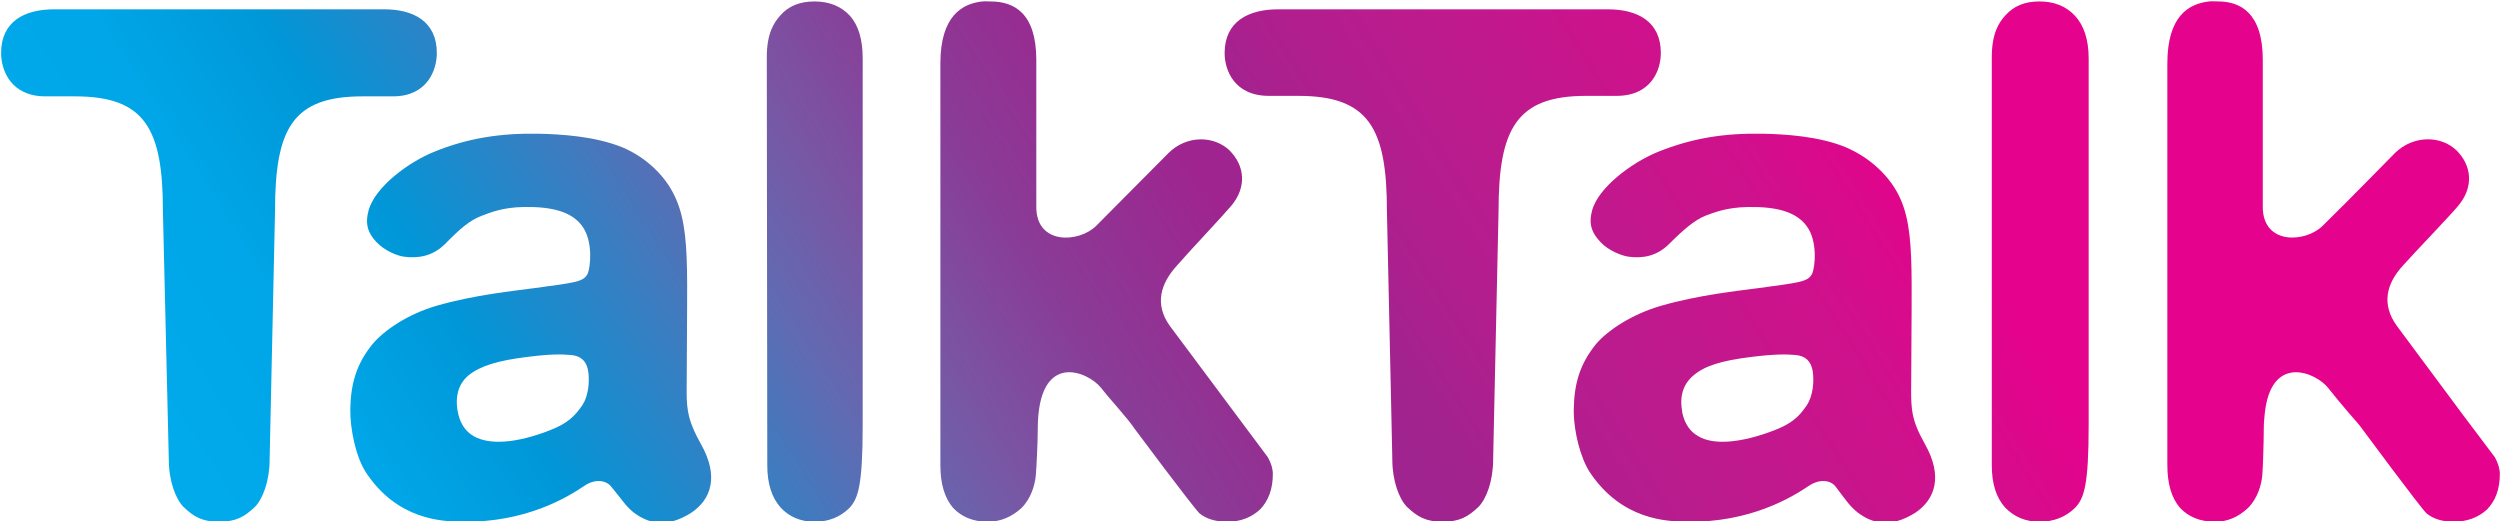 <?xml version="1.0" encoding="UTF-8" standalone="no"?>
<svg
   xmlns:dc="http://purl.org/dc/elements/1.1/"
   xmlns:cc="http://creativecommons.org/ns#"
   xmlns:rdf="http://www.w3.org/1999/02/22-rdf-syntax-ns#"
   xmlns:svg="http://www.w3.org/2000/svg"
   xmlns="http://www.w3.org/2000/svg"
   xmlns:xlink="http://www.w3.org/1999/xlink"
   xmlns:sodipodi="http://sodipodi.sourceforge.net/DTD/sodipodi-0.dtd"
   xmlns:inkscape="http://www.inkscape.org/namespaces/inkscape"
   inkscape:output_extension="org.inkscape.output.svg.inkscape"
   version="1.0"
   sodipodi:docname="TalkTalk.svg"
   xml:space="preserve"
   height="208.683"
   width="1000.5"
   inkscape:version="1.0beta1 (32d4812, 2019-09-19)"
   sodipodi:version="0.32"
   id="svg2443">
  <defs
     id="defs2446">
    <linearGradient
       id="linearGradient3700">
      <stop
         id="stop3702"
         offset="0"
         style="stop-color:#01aaeb;stop-opacity:1" />
      <stop
         style="stop-color:#00a6e7;stop-opacity:1"
         offset="0.089"
         id="stop3728" />
      <stop
         style="stop-color:#0097d8;stop-opacity:1"
         offset="0.167"
         id="stop3726" />
      <stop
         style="stop-color:#377fc2;stop-opacity:1"
         offset="0.258"
         id="stop3724" />
      <stop
         style="stop-color:#6369b1;stop-opacity:1"
         offset="0.326"
         id="stop3722" />
      <stop
         style="stop-color:#7956a4;stop-opacity:1"
         offset="0.382"
         id="stop3720" />
      <stop
         style="stop-color:#8a3b96;stop-opacity:1"
         offset="0.458"
         id="stop3718" />
      <stop
         style="stop-color:#9f248f;stop-opacity:1"
         offset="0.559"
         id="stop3716" />
      <stop
         style="stop-color:#a2238e;stop-opacity:1"
         offset="0.594"
         id="stop3714" />
      <stop
         style="stop-color:#b21e8e;stop-opacity:1"
         offset="0.649"
         id="stop3712" />
      <stop
         style="stop-color:#be1a8d;stop-opacity:1"
         offset="0.716"
         id="stop3710" />
      <stop
         style="stop-color:#d0108c;stop-opacity:1"
         offset="0.816"
         id="stop3708" />
      <stop
         style="stop-color:#e5028c;stop-opacity:1"
         offset="0.898"
         id="stop3706" />
      <stop
         id="stop3704"
         offset="1"
         style="stop-color:#e5028c;stop-opacity:1" />
    </linearGradient>
    <linearGradient
       id="linearGradient3201">
      <stop
         style="stop-color:#008acc;stop-opacity:1"
         offset="0"
         id="stop3203" />
      <stop
         style="stop-color:#e5028c;stop-opacity:1"
         offset="1"
         id="stop3205" />
    </linearGradient>
    <linearGradient
       id="linearGradient3193">
      <stop
         style="stop-color:#550000;stop-opacity:1"
         offset="0"
         id="stop3195" />
      <stop
         style="stop-color:#008ed0;stop-opacity:1"
         offset="1"
         id="stop3197" />
    </linearGradient>
    <linearGradient
       id="linearGradient3081">
      <stop
         id="stop3083"
         offset="0"
         style="stop-color:#550000;stop-opacity:1" />
      <stop
         id="stop3085"
         offset="1"
         style="stop-color:#008ed0;stop-opacity:1" />
    </linearGradient>
    <inkscape:perspective
       id="perspective2450"
       inkscape:persp3d-origin="372.04724 : 516.94039 : 1"
       inkscape:vp_z="744.09448 : 692.33409 : 1"
       inkscape:vp_y="0 : 1000 : 0"
       inkscape:vp_x="0 : 692.33409 : 1"
       sodipodi:type="inkscape:persp3d" />
    <clipPath
       id="clipPath2458"
       clipPathUnits="userSpaceOnUse">
      <path
         inkscape:connector-curvature="0"
         id="path2460"
         d="M 0,0 H 595 V 841.89 H 0 Z" />
    </clipPath>
    <clipPath
       id="clipPath2472"
       clipPathUnits="userSpaceOnUse">
      <path
         inkscape:connector-curvature="0"
         id="path2474"
         d="M 0,0 H 595.276 V 841.89 H 0 Z" />
    </clipPath>
    <clipPath
       id="clipPath2542"
       clipPathUnits="userSpaceOnUse">
      <path
         inkscape:connector-curvature="0"
         id="path2544"
         d="M 0,0 H 595.276 V 841.89 H 0 Z" />
    </clipPath>
    <clipPath
       id="clipPath2826"
       clipPathUnits="userSpaceOnUse">
      <path
         inkscape:connector-curvature="0"
         id="path2828"
         d="M 51.969,288.532 H 212.598 V 483.307 H 51.969 Z" />
    </clipPath>
    <inkscape:perspective
       sodipodi:type="inkscape:persp3d"
       inkscape:vp_x="0 : 166.653 : 1"
       inkscape:vp_y="0 : 1000 : 0"
       inkscape:vp_z="1 : 166.653 : 1"
       inkscape:persp3d-origin="0.5 : 166.48633 : 1"
       id="perspective3012" />
    <linearGradient
       gradientUnits="userSpaceOnUse"
       y2="107.225"
       x2="453.189"
       y1="96.688"
       x1="426.673"
       id="linearGradient3155"
       xlink:href="#linearGradient3081"
       inkscape:collect="always" />
    <linearGradient
       gradientUnits="userSpaceOnUse"
       y2="104.648"
       x2="534.85"
       y1="111.252"
       x1="438.693"
       id="linearGradient3199"
       xlink:href="#linearGradient3201"
       inkscape:collect="always" />
    <inkscape:perspective
       sodipodi:type="inkscape:persp3d"
       inkscape:vp_x="0 : 166.653 : 1"
       inkscape:vp_y="0 : 1000 : 0"
       inkscape:vp_z="1 : 166.653 : 1"
       inkscape:persp3d-origin="0.5 : 166.48633 : 1"
       id="perspective3670" />
    <linearGradient
       y2="-0.059"
       x2="104.303"
       y1="22.798"
       x1="-6.48"
       gradientTransform="matrix(1.295,0,0,-1.295,288.75,443.143)"
       gradientUnits="userSpaceOnUse"
       id="linearGradient3660"
       xlink:href="#linearGradient3201-6"
       inkscape:collect="always" />
    <linearGradient
       id="linearGradient3201-6">
      <stop
         style="stop-color:#008acc;stop-opacity:1"
         offset="0"
         id="stop3203-8" />
      <stop
         style="stop-color:#00ffff;stop-opacity:1;"
         offset="1"
         id="stop3205-8" />
    </linearGradient>
    <linearGradient
       inkscape:collect="always"
       xlink:href="#linearGradient3700"
       id="linearGradient3679"
       gradientUnits="userSpaceOnUse"
       gradientTransform="matrix(1.299,0,0,1.299,427.636,101.969)"
       x1="5.799"
       y1="-8.653"
       x2="80.672"
       y2="38.851" />
    <inkscape:perspective
       sodipodi:type="inkscape:persp3d"
       inkscape:vp_x="0 : 166.653 : 1"
       inkscape:vp_y="0 : 1000 : 0"
       inkscape:vp_z="1 : 166.653 : 1"
       inkscape:persp3d-origin="0.5 : 166.48633 : 1"
       id="perspective2876" />
  </defs>
  <sodipodi:namedview
     inkscape:document-rotation="0"
     inkscape:window-maximized="0"
     inkscape:snap-to-guides="false"
     inkscape:snap-grids="false"
     inkscape:current-layer="g2452"
     inkscape:window-y="25"
     inkscape:window-x="0"
     inkscape:cy="94.810761"
     inkscape:cx="133.68272"
     inkscape:zoom="1.979899"
     showgrid="false"
     id="base"
     pagecolor="#ffffff"
     bordercolor="#666666"
     borderopacity="1.0"
     objecttolerance="10.0"
     gridtolerance="10.0"
     guidetolerance="10.0"
     inkscape:pageopacity="0.0"
     inkscape:pageshadow="2"
     inkscape:window-width="1600"
     inkscape:window-height="907" />
  <g
     transform="matrix(1.25,0,0,-1.25,-516.691,169.393)"
     inkscape:label="digital-anthpology-report-2009"
     inkscape:groupmode="layer"
     id="g2452">
    <g
       id="g2468" />
    <g
       transform="matrix(5.025,0,0,5.025,-1665.419,-543.856)"
       id="g2538">
      <g
         clip-path="url(#clipPath2542)"
         id="g2540">
        <g
           id="g2834">
          <path
             inkscape:connector-curvature="0"
             id="path2700"
             d="m 465.58,135.106 c -0.925,0 -1.667,-0.29 -2.193,-0.909 -0.381,-0.432 -0.846,-1.11 -0.846,-2.632 0,-1.488 0.026,-21.851 0.031,-26.006 0,-1.175 0.285,-2.061 0.846,-2.695 0.545,-0.586 1.265,-0.909 2.162,-0.909 0.918,0 1.647,0.311 2.225,0.877 0.553,0.605 0.846,1.403 0.846,5.327 v 23.311 c 0,1.214 -0.272,2.116 -0.815,2.726 -0.568,0.61 -1.322,0.909 -2.256,0.909 z m 10.684,0 c -1.271,-0.142 -2.663,-0.92 -2.663,-3.948 v -25.599 c 0,-1.204 0.276,-2.104 0.815,-2.726 0.538,-0.566 1.275,-0.877 2.193,-0.877 0.813,0 1.532,0.301 2.162,0.877 0.62,0.62 0.853,1.486 0.909,2.068 0.043,0.439 0.125,2.124 0.125,2.945 0,5.061 3.204,3.692 4.042,2.632 0.645,-0.827 1.672,-1.908 2.131,-2.601 0,0 3.723,-4.994 4.136,-5.389 0.405,-0.33 0.995,-0.533 1.755,-0.533 0.873,0 1.565,0.291 2.099,0.783 0.533,0.555 0.815,1.304 0.815,2.256 0,0.345 -0.106,0.683 -0.313,1.065 l -6.266,8.397 c -0.962,1.368 -0.582,2.665 0.47,3.823 0.583,0.684 2.963,3.212 3.447,3.791 1.039,1.233 0.855,2.589 -0.094,3.541 -0.992,0.955 -2.732,0.986 -3.885,-0.157 l -4.606,-4.637 c -1.101,-1.099 -3.823,-1.237 -3.823,1.191 v 9.368 c 0,3.038 -1.461,3.729 -2.914,3.729 -0.172,0 -0.351,0.02 -0.533,0 z m 67.365,0 c -0.935,0 -1.648,-0.289 -2.193,-0.909 -0.382,-0.431 -0.846,-1.11 -0.846,-2.632 v -22.716 c 0,-1.443 -0.004,-2.589 0,-3.29 0,-1.175 0.278,-2.061 0.846,-2.695 0.566,-0.586 1.293,-0.909 2.193,-0.909 0.914,0 1.675,0.311 2.256,0.877 0.582,0.607 0.877,1.404 0.877,5.327 v 0.689 22.622 c 0,1.214 -0.307,2.116 -0.877,2.726 -0.566,0.612 -1.329,0.909 -2.256,0.909 z m 10.81,0 c -1.29,-0.142 -2.663,-0.92 -2.663,-3.948 v -22.309 -3.29 c 0,-1.204 0.274,-2.104 0.815,-2.726 0.539,-0.566 1.269,-0.877 2.225,-0.877 0.808,0 1.476,0.301 2.099,0.877 0.62,0.62 0.853,1.486 0.909,2.068 0.04,0.439 0.094,2.124 0.094,2.945 0,0.366 0.029,0.696 0.063,1.003 0.408,3.855 3.269,2.614 4.042,1.629 0.388,-0.491 0.891,-1.098 1.347,-1.629 0.316,-0.365 0.622,-0.692 0.815,-0.971 0,0 3.692,-4.994 4.105,-5.389 0.404,-0.33 0.973,-0.533 1.723,-0.533 0.878,0 1.597,0.291 2.131,0.783 0.539,0.555 0.815,1.304 0.815,2.256 0,0.345 -0.108,0.683 -0.313,1.065 l -2.099,2.789 -4.167,5.609 c -0.974,1.368 -0.651,2.665 0.407,3.823 0.605,0.684 3.033,3.212 3.509,3.791 1.038,1.232 0.858,2.589 -0.094,3.541 -0.988,0.955 -2.737,0.986 -3.917,-0.157 -0.656,-0.657 -2.668,-2.735 -4.606,-4.637 -1.103,-1.099 -3.823,-1.237 -3.823,1.191 v 9.368 c 0,3.038 -1.467,3.729 -2.851,3.729 -0.176,0 -0.38,0.02 -0.564,0 z M 417.14,134.605 c -1.89,0 -3.384,-0.772 -3.384,-2.789 0,-1.079 0.611,-2.757 2.82,-2.757 h 1.88 c 4.464,0 5.609,-2.046 5.609,-7.3 l 0.376,-15.854 c 0,-1.334 0.433,-2.499 0.94,-3.008 0.639,-0.61 1.169,-0.94 2.256,-0.94 1.099,0 1.644,0.33 2.287,0.94 0.507,0.509 0.94,1.674 0.94,3.008 l 0.345,15.854 c 0,5.255 1.121,7.3 5.577,7.3 h 1.943 c 2.181,0 2.789,1.678 2.789,2.757 0,2.017 -1.488,2.789 -3.353,2.789 z m 77.986,0 c -1.892,0 -3.415,-0.77 -3.415,-2.789 0,-1.079 0.609,-2.726 2.82,-2.726 h 1.88 c 4.496,0 5.64,-2.077 5.64,-7.332 l 0.282,-12.909 0.063,-2.945 c 0,-1.334 0.432,-2.5 0.94,-3.008 0.648,-0.61 1.184,-0.94 2.256,-0.94 1.103,0 1.639,0.33 2.287,0.94 0.51,0.508 0.94,1.674 0.94,3.008 l 0.063,2.945 0.282,12.909 c 0,5.255 1.156,7.332 5.577,7.332 h 1.943 c 2.212,0 2.82,1.647 2.82,2.726 0,2.018 -1.49,2.789 -3.384,2.789 h -20.993 z m -47.155,-7.927 c -2.374,0.042 -4.487,-0.274 -6.642,-1.159 -1.618,-0.652 -3.785,-2.255 -4.167,-3.76 -0.169,-0.665 -0.166,-1.261 0.501,-1.974 0.517,-0.566 1.347,-0.885 1.755,-0.94 0.875,-0.117 1.815,0.004 2.632,0.815 0.997,1.023 1.608,1.517 2.319,1.786 0.556,0.209 1.324,0.541 2.695,0.564 1.822,0.03 3.037,-0.311 3.697,-1.191 0.745,-0.991 0.534,-2.667 0.376,-3.039 -0.255,-0.556 -0.816,-0.582 -3.415,-0.94 -1.244,-0.171 -3.851,-0.431 -6.235,-1.128 -1.813,-0.527 -3.323,-1.55 -4.073,-2.444 -0.996,-1.235 -1.379,-2.464 -1.41,-4.136 -0.018,-1.196 0.327,-3.012 1.003,-4.042 1.995,-3.022 4.851,-3.111 6.078,-3.133 4.137,-0.073 6.794,1.591 7.833,2.287 0.684,0.466 1.372,0.357 1.692,-0.031 0.852,-1.035 0.927,-1.233 1.441,-1.661 0.886,-0.665 2.042,-1.056 3.666,-0.031 1.29,0.858 1.788,2.337 0.627,4.387 -0.773,1.378 -0.909,2.077 -0.909,3.321 0,1.231 0.039,5.497 0.031,6.956 -0.013,2.326 -0.117,4.014 -0.721,5.358 -0.596,1.392 -1.854,2.608 -3.384,3.259 -1.743,0.717 -3.964,0.85 -5.389,0.877 z m 77.986,0 c -2.397,0.042 -4.453,-0.275 -6.642,-1.159 -1.616,-0.652 -3.814,-2.255 -4.199,-3.76 -0.169,-0.665 -0.143,-1.261 0.533,-1.974 0.518,-0.565 1.385,-0.885 1.786,-0.94 0.882,-0.117 1.789,0.004 2.601,0.815 1.021,1.023 1.655,1.517 2.287,1.786 0.566,0.209 1.352,0.539 2.726,0.564 1.855,0.03 3.057,-0.311 3.729,-1.191 0.752,-0.991 0.538,-2.667 0.376,-3.039 -0.255,-0.556 -0.845,-0.582 -3.447,-0.94 -1.274,-0.171 -3.788,-0.431 -6.204,-1.128 -1.818,-0.527 -3.385,-1.55 -4.136,-2.444 -0.997,-1.235 -1.385,-2.463 -1.41,-4.136 -0.004,-0.092 -0.002,-0.186 0,-0.282 0.03,-1.184 0.409,-2.807 1.034,-3.76 2.029,-3.023 4.883,-3.11 6.141,-3.133 4.091,-0.071 6.768,1.591 7.802,2.287 0.699,0.466 1.375,0.358 1.692,-0.031 0.784,-1.035 0.896,-1.233 1.41,-1.661 0.883,-0.664 2.02,-1.056 3.666,-0.031 1.29,0.857 1.785,2.337 0.627,4.387 -0.452,0.81 -0.673,1.352 -0.783,1.943 -0.076,0.416 -0.094,0.864 -0.094,1.379 0,1.231 0.042,5.496 0.031,6.956 -0.013,2.325 -0.115,4.012 -0.721,5.358 -0.616,1.392 -1.922,2.607 -3.447,3.259 -1.697,0.716 -3.923,0.85 -5.358,0.877 z M 449.036,112.61 c 0.451,0.013 0.78,-0.009 1.034,-0.031 0.64,-0.053 1.003,-0.404 1.097,-1.065 0.088,-0.625 0.017,-1.527 -0.376,-2.131 -0.475,-0.69 -0.941,-1.165 -2.068,-1.598 -2.113,-0.831 -3.849,-0.955 -4.857,-0.376 -0.573,0.327 -0.911,0.893 -1.034,1.661 -0.201,1.26 0.352,1.931 0.721,2.225 0.76,0.599 1.846,0.927 3.697,1.159 0.773,0.098 1.335,0.143 1.786,0.157 z m 78.018,0 c 0.454,0.013 0.779,-0.009 1.034,-0.031 0.636,-0.052 1.001,-0.403 1.097,-1.065 0.087,-0.623 0.018,-1.525 -0.376,-2.131 -0.135,-0.188 -0.263,-0.368 -0.407,-0.533 -0.386,-0.426 -0.846,-0.75 -1.661,-1.065 -2.151,-0.831 -3.914,-0.955 -4.857,-0.376 -0.521,0.292 -0.845,0.778 -1.003,1.441 -0.014,0.064 -0.018,0.157 -0.031,0.219 -0.21,1.26 0.383,1.931 0.752,2.225 0.699,0.597 1.773,0.928 3.635,1.159 0.781,0.098 1.364,0.143 1.817,0.157 z"
             style="fill:url(#linearGradient3679);fill-opacity:1;fill-rule:nonzero;stroke:none" />
        </g>
      </g>
    </g>
  </g>
</svg>
